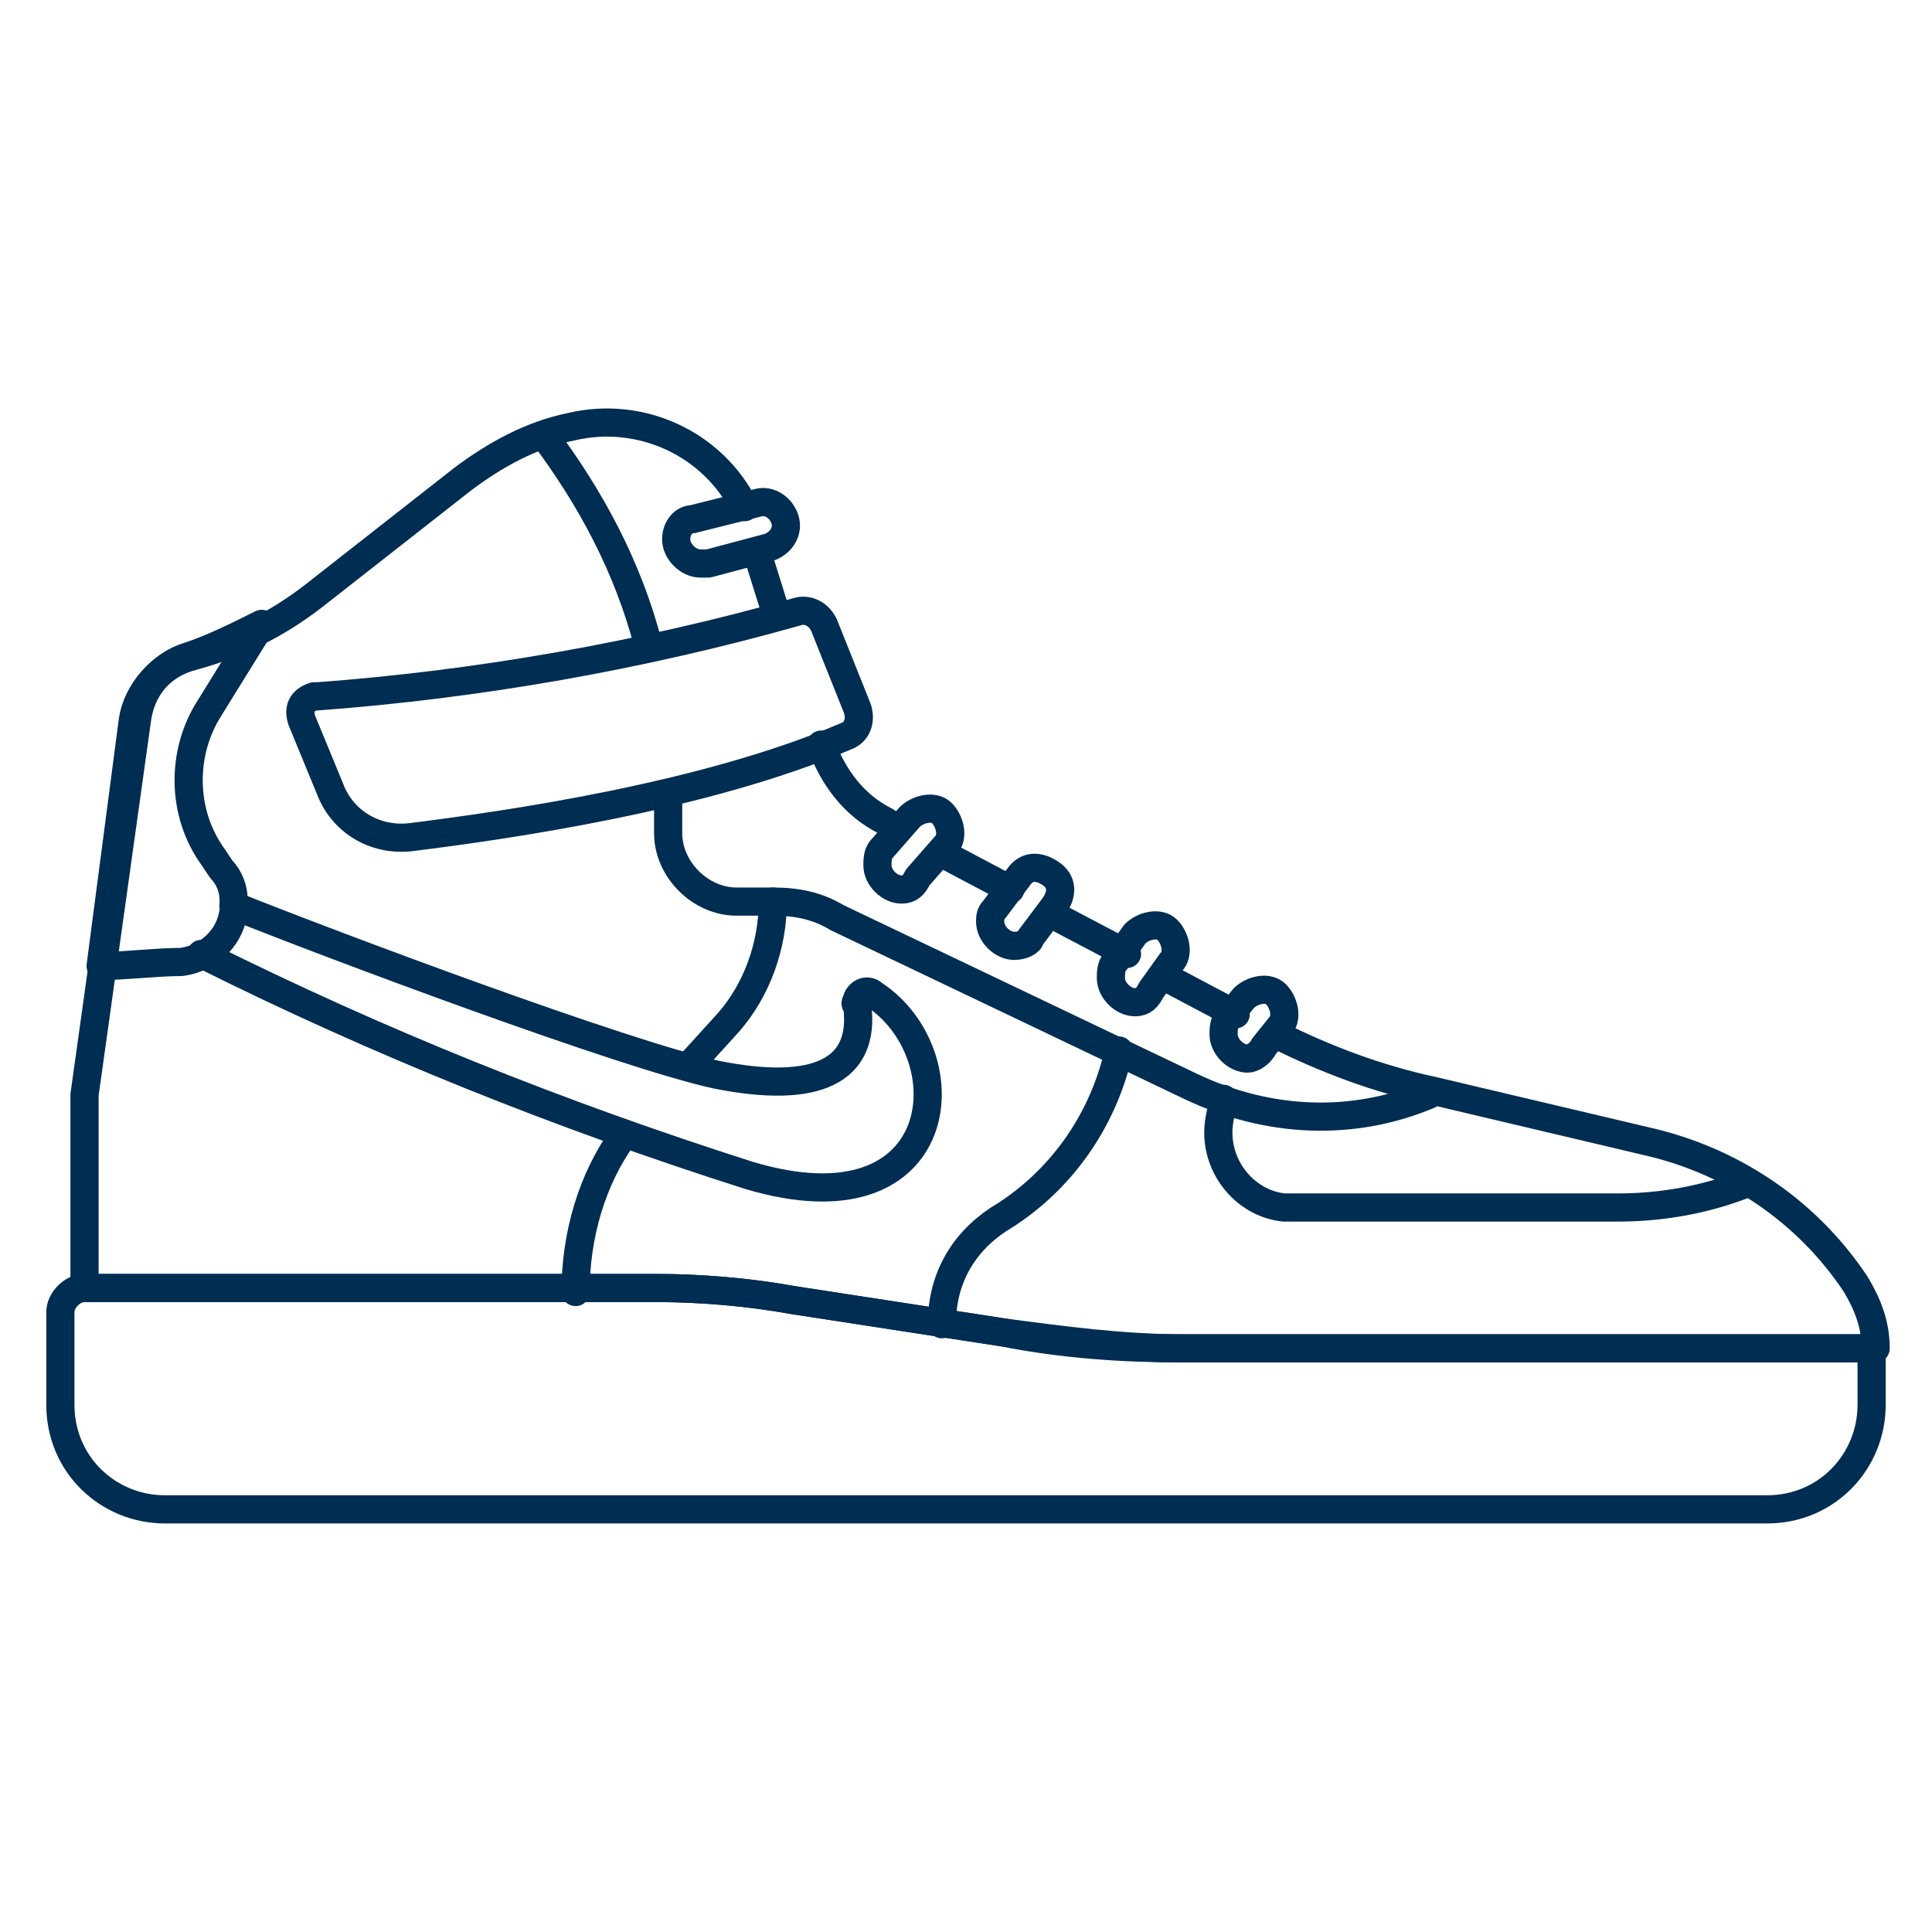 <?xml version="1.0" encoding="utf-8"?>
<!-- Generator: Adobe Illustrator 24.2.3, SVG Export Plug-In . SVG Version: 6.00 Build 0)  -->
<svg version="1.1" id="Ebene_1" xmlns:svgjs="http://svgjs.com/svgjs"
	 xmlns="http://www.w3.org/2000/svg" xmlns:xlink="http://www.w3.org/1999/xlink" x="0px" y="0px" viewBox="0 0 48 48"
	 style="enable-background:new 0 0 48 48;" xml:space="preserve">
<style type="text/css">
	.st0{fill:none;stroke:#002D52;stroke-width:0.7;stroke-linecap:round;stroke-linejoin:round;stroke-miterlimit:20;}
</style>
<path class="st0" d="M46.5,34.9c0,1.4-1.1,2.6-2.6,2.6H4.1c-1.4,0-2.6-1.1-2.6-2.6v-2.3c0-0.3,0.3-0.6,0.6-0.6c0,0,0,0,0,0h14.2
	c1.1,0,2.3,0.1,3.4,0.3l5.2,0.8c1.5,0.2,3,0.4,4.5,0.4h17.1V34.9z"/>
<path class="st0" d="M18.8,13.7l0.5,1.6"/>
<path class="st0" d="M31.7,25.7c1.2,0.6,2.5,1.1,3.9,1.4l5.5,1.3c2,0.5,3.8,1.7,5,3.5c0.3,0.5,0.5,1,0.5,1.6H29.4
	c-1.5,0-3-0.1-4.5-0.4l-5.2-0.8c-1.1-0.2-2.3-0.3-3.4-0.3H2.1v-4.8l1.3-9.3c0.1-0.8,0.6-1.4,1.4-1.6c1.1-0.3,2.1-0.8,3-1.5l3.7-2.9
	c0.8-0.6,1.7-1.1,2.7-1.3c1.7-0.4,3.5,0.4,4.3,2"/>
<path class="st0" d="M29,24.3l1.7,0.9"/>
<path class="st0" d="M26.1,22.7l1.9,1"/>
<path class="st0" d="M23.4,21.2l1.7,0.9"/>
<path class="st0" d="M20.4,18.5c0.3,0.8,0.8,1.5,1.6,1.9l0.3,0.2"/>
<path class="st0" d="M19.2,22.4c0,1.1-0.4,2.2-1.1,3l-1,1.1"/>
<path class="st0" d="M23.4,32.9c0-1.1,0.5-2,1.4-2.6c1.5-0.9,2.6-2.4,3-4.2"/>
<path class="st0" d="M15.5,28.2c-0.8,1.1-1.2,2.5-1.2,3.9"/>
<path class="st0" d="M30.4,27.3l-0.1,0.5c-0.2,1.1,0.6,2.1,1.6,2.2c0.1,0,0.2,0,0.3,0h8c1.1,0,2.2-0.2,3.2-0.6"/>
<path class="st0" d="M5,23.7c4.4,2.2,8.9,4,13.6,5.5c5,1.5,5.4-3,3.1-4.5c-0.1-0.1-0.3-0.1-0.4,0.1c0,0.1-0.1,0.1,0,0.2
	c0.2,1.6-1,2.2-3.5,1.7c-2.3-0.5-9.5-3.2-12-4.2"/>
<path class="st0" d="M4.5,23.9c0.8-0.1,1.4-0.8,1.3-1.6c0-0.2-0.1-0.5-0.3-0.7l-0.2-0.3c-0.8-1.1-0.8-2.6-0.1-3.7l1.3-2.1
	c-0.6,0.3-1.2,0.6-1.8,0.8c-0.7,0.2-1.3,0.9-1.4,1.6L2.5,24C3.1,24,3.9,23.9,4.5,23.9z"/>
<path class="st0" d="M16.6,19.7v1c0,0.9,0.8,1.7,1.7,1.7l0,0h0.9c0.6,0,1.1,0.1,1.6,0.4l8.8,4.2c1.9,0.9,4,1,5.9,0.2"/>
<path class="st0" d="M13.5,10.8c1.2,1.6,2.1,3.3,2.6,5.2"/>
<path class="st0" d="M21.3,17.6c0.1,0.3,0,0.6-0.3,0.7c-3.5,1.5-8.4,2.2-10.8,2.5c-0.9,0.1-1.7-0.4-2-1.2l-0.7-1.7
	c-0.1-0.3,0-0.5,0.3-0.6c0,0,0.1,0,0.1,0c4-0.3,8-1,11.9-2.1c0.3-0.1,0.6,0.1,0.7,0.4L21.3,17.6z"/>
<path class="st0" d="M17.4,14c-0.3,0-0.6-0.3-0.6-0.6c0-0.3,0.2-0.5,0.4-0.5l1.6-0.4c0.3-0.1,0.6,0.1,0.7,0.4
	c0.1,0.3-0.1,0.6-0.4,0.7L17.6,14C17.5,14,17.5,14,17.4,14z"/>
<path class="st0" d="M22.4,22.1c-0.3,0-0.6-0.3-0.6-0.6c0-0.1,0-0.3,0.1-0.4l0.7-0.8c0.2-0.2,0.6-0.3,0.8-0.1
	c0.2,0.2,0.3,0.6,0.1,0.8l-0.7,0.8C22.7,22,22.6,22.1,22.4,22.1z"/>
<path class="st0" d="M28.2,24.9c-0.3,0-0.6-0.3-0.6-0.6c0-0.1,0-0.3,0.1-0.4l0.5-0.7c0.2-0.2,0.6-0.3,0.8-0.1
	c0.2,0.2,0.3,0.6,0.1,0.8l-0.5,0.7C28.5,24.8,28.4,24.9,28.2,24.9z"/>
<path class="st0" d="M31,26.3c-0.3,0-0.6-0.3-0.6-0.6c0-0.1,0-0.3,0.1-0.4l0.4-0.5c0.2-0.2,0.6-0.3,0.8-0.1c0.2,0.2,0.3,0.6,0.1,0.8
	l-0.4,0.5C31.3,26.2,31.1,26.3,31,26.3z"/>
<path class="st0" d="M25.2,23.5c-0.3,0-0.6-0.3-0.6-0.6c0-0.1,0-0.2,0.1-0.3l0.6-0.8c0.2-0.3,0.5-0.3,0.8-0.1
	c0.3,0.2,0.3,0.5,0.1,0.8l0,0l-0.6,0.8C25.6,23.4,25.4,23.5,25.2,23.5z"/>
</svg>
